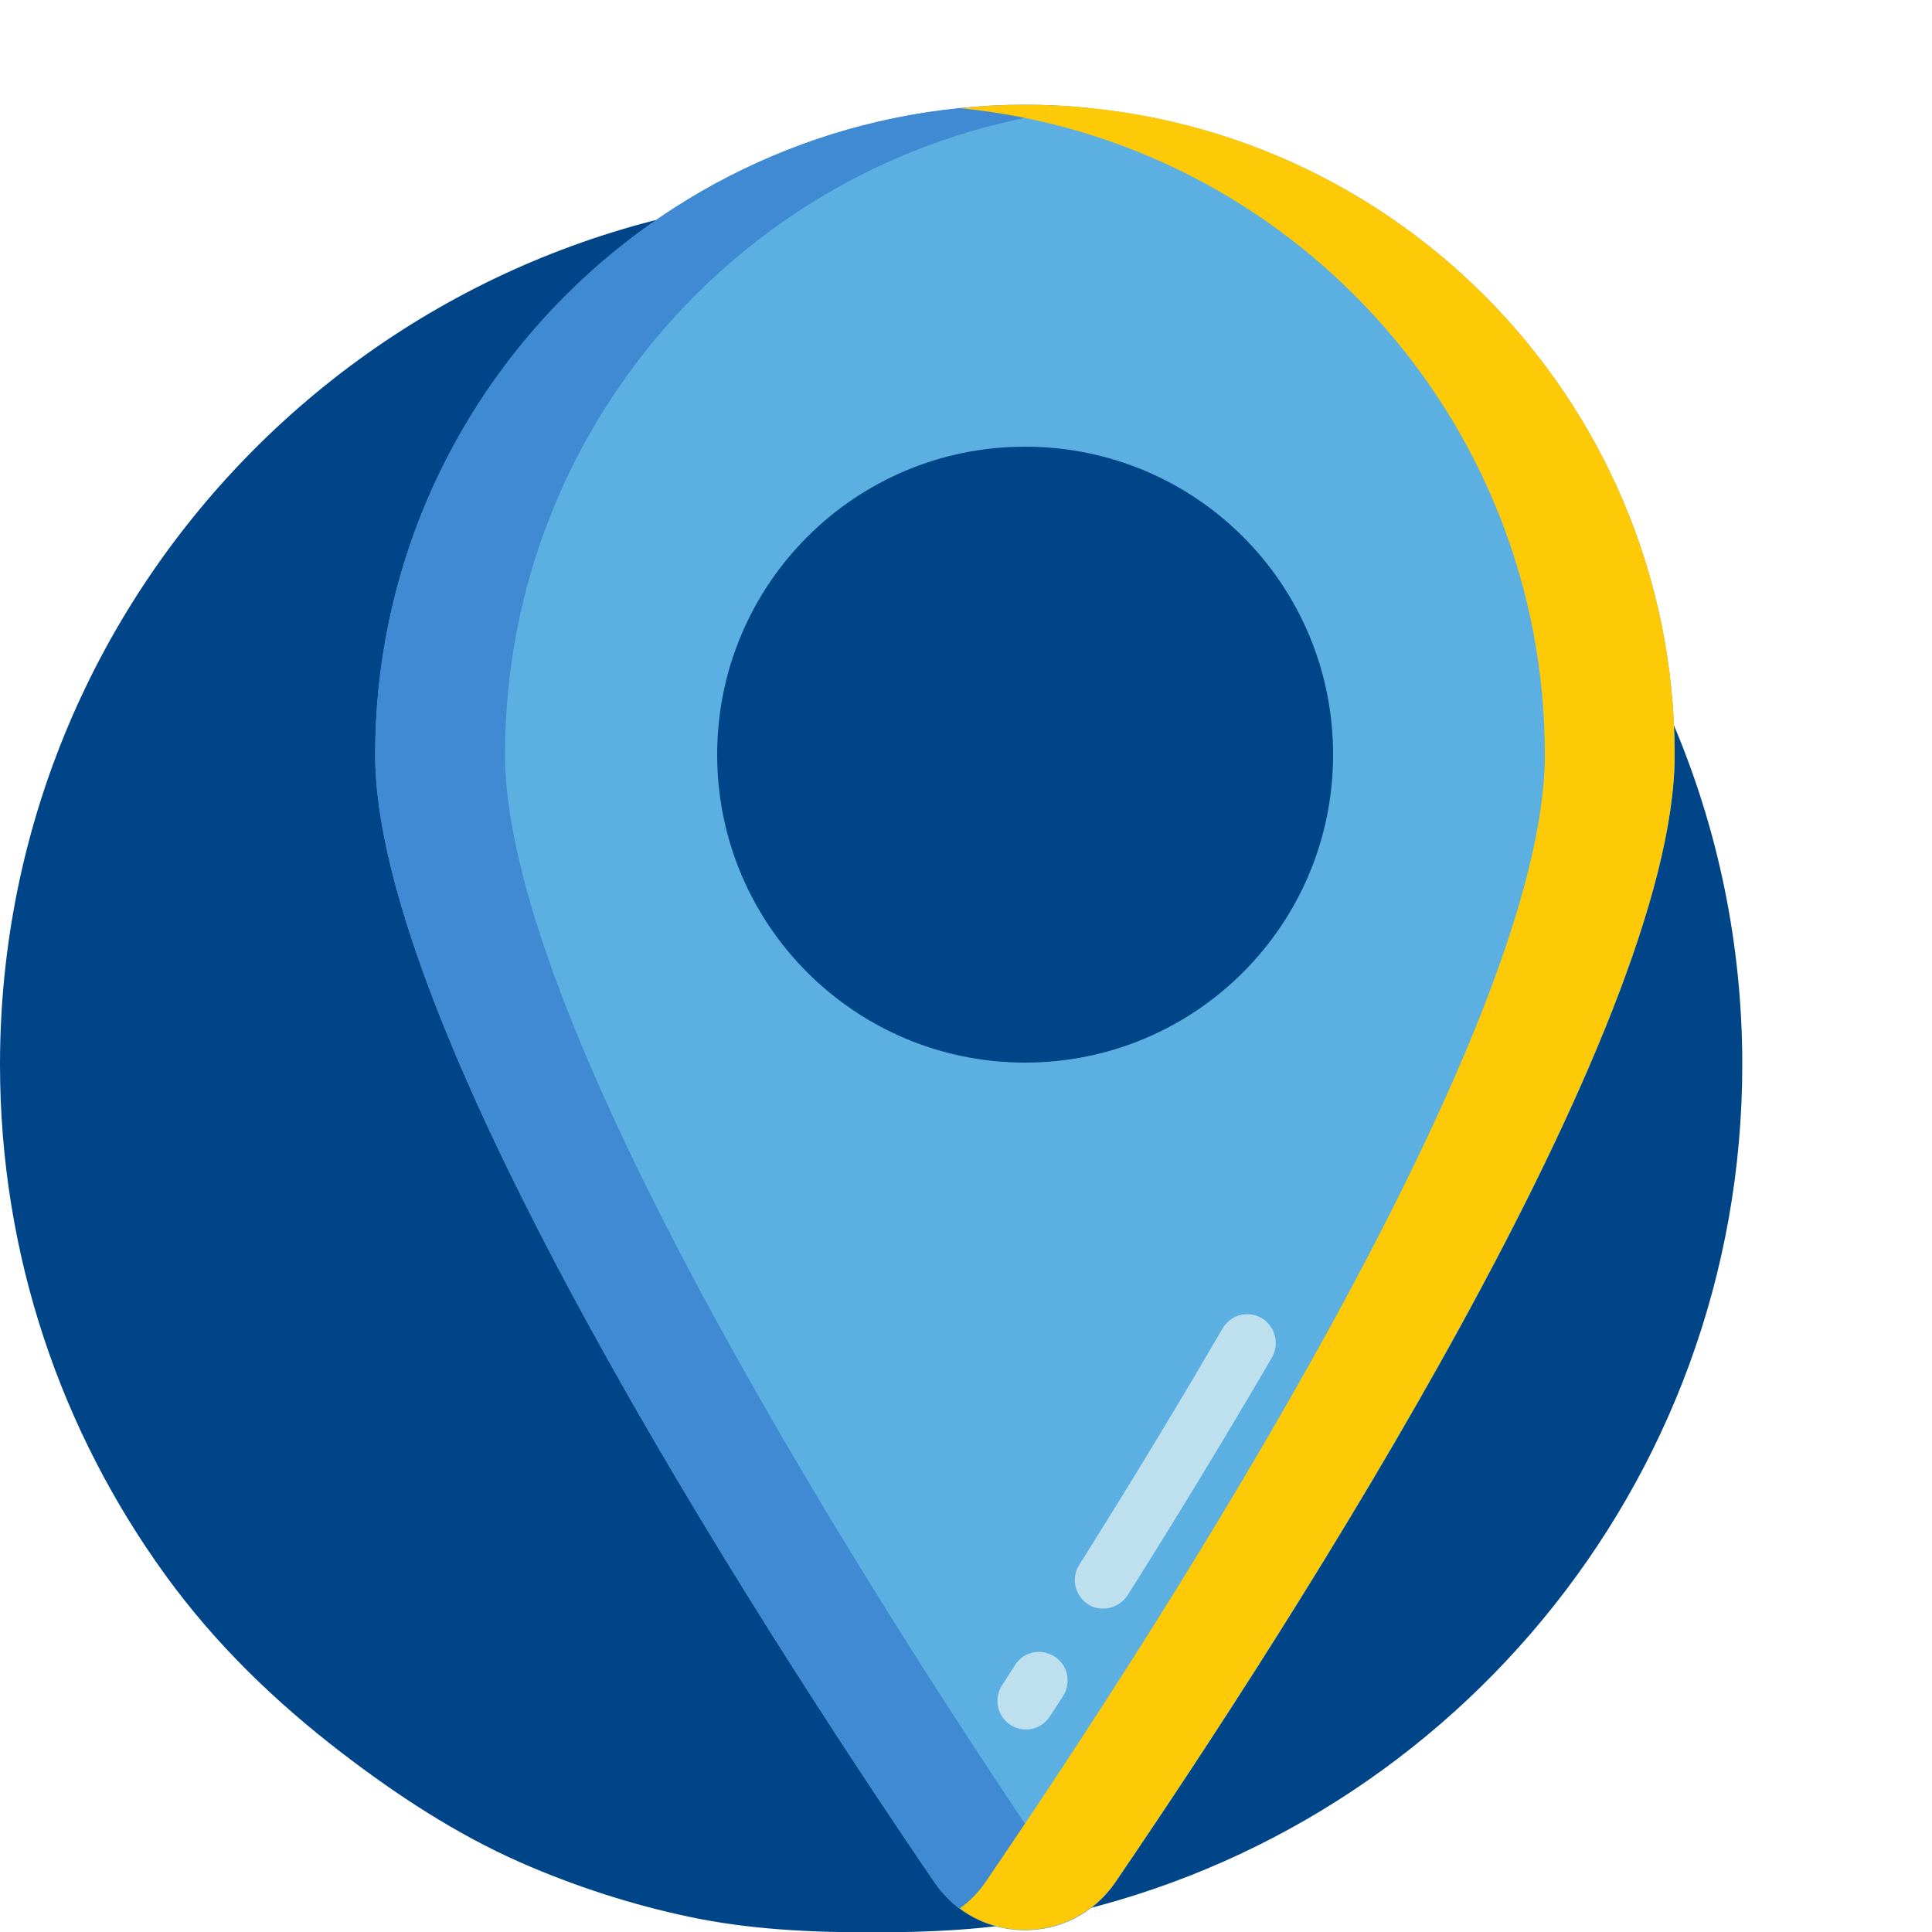 <svg xmlns="http://www.w3.org/2000/svg" id="Layer_1" x="0" y="0" viewBox="0 0 500 500" style="enable-background:new 0 0 500 500" xml:space="preserve"><style>.st4{fill:#bddfee}</style><path d="M450.9 275.5c0 109.1-77.5 200.1-180.4 221-14.5 2.9-29.6 3.6-45 3.6-16.1 0-31.8-.8-47-4s-29.9-8-43.8-14.1c-16.6-7.3-32.1-17.5-46.3-28.4-17.3-13.3-32.6-28.1-45.4-45.7-27.1-37.3-43-83-43-132.4C0 150.9 100.9 50 225.5 50s225.4 100.9 225.4 225.5z" style="fill:#004588"></path><path d="M265.3 27.2c-92.8 0-168.2 75.3-168.2 168.2 0 71.1 98.4 223.8 144.7 291.7 11.3 16.6 35.6 16.6 46.9 0 46.3-67.9 144.7-220.6 144.7-291.7 0-92.9-75.3-168.2-168.1-168.2zm0 247.8c-44 0-79.7-35.6-79.7-79.7 0-44 35.6-79.7 79.7-79.7s79.7 35.6 79.7 79.7-35.7 79.7-79.7 79.7z" style="fill:#5bb0e1"></path><path d="M97.1 195.3c0 71.1 98.4 223.8 144.7 291.7 9.4 13.8 27.9 16.2 40.3 6.9-2.5-1.8-4.8-4.1-6.7-6.9-46.3-67.9-144.7-220.6-144.7-291.7C130.7 108.2 197 36.4 282 28c-5.5-.6-11.1-.9-16.7-.9-92.8.1-168.2 75.4-168.2 168.2z" style="fill:#4089d3"></path><path d="M433.4 195.3c0 71.1-98.4 223.8-144.7 291.7-9.4 13.8-27.9 16.2-40.3 6.9 2.5-1.8 4.8-4.1 6.7-6.9 46.3-67.9 144.7-220.6 144.7-291.7 0-87.1-66.3-158.9-151.3-167.3 5.5-.6 11.1-.9 16.7-.9 92.9.1 168.2 75.4 168.2 168.2z" style="fill:#fec907"></path><path class="st4" d="M272.9 428.7c-3.4-2.2-8-1.3-10.2 2.2l-3.4 5.3c-2.2 3.4-1.2 8 2.2 10.2 1.2.8 2.6 1.2 4 1.2 2.4 0 4.8-1.2 6.2-3.4l3.4-5.2c2.2-3.5 1.3-8.1-2.2-10.3zM326.5 341.1c-3.5-2-8-.9-10.1 2.7-11.4 19.6-23.9 40.2-37.1 61.2-2.2 3.5-1.1 8 2.3 10.2 1.2.8 2.6 1.1 3.9 1.1 2.4 0 4.8-1.2 6.3-3.4 13.3-21.1 25.9-41.9 37.4-61.6 2-3.6.8-8.1-2.7-10.2z"></path></svg>